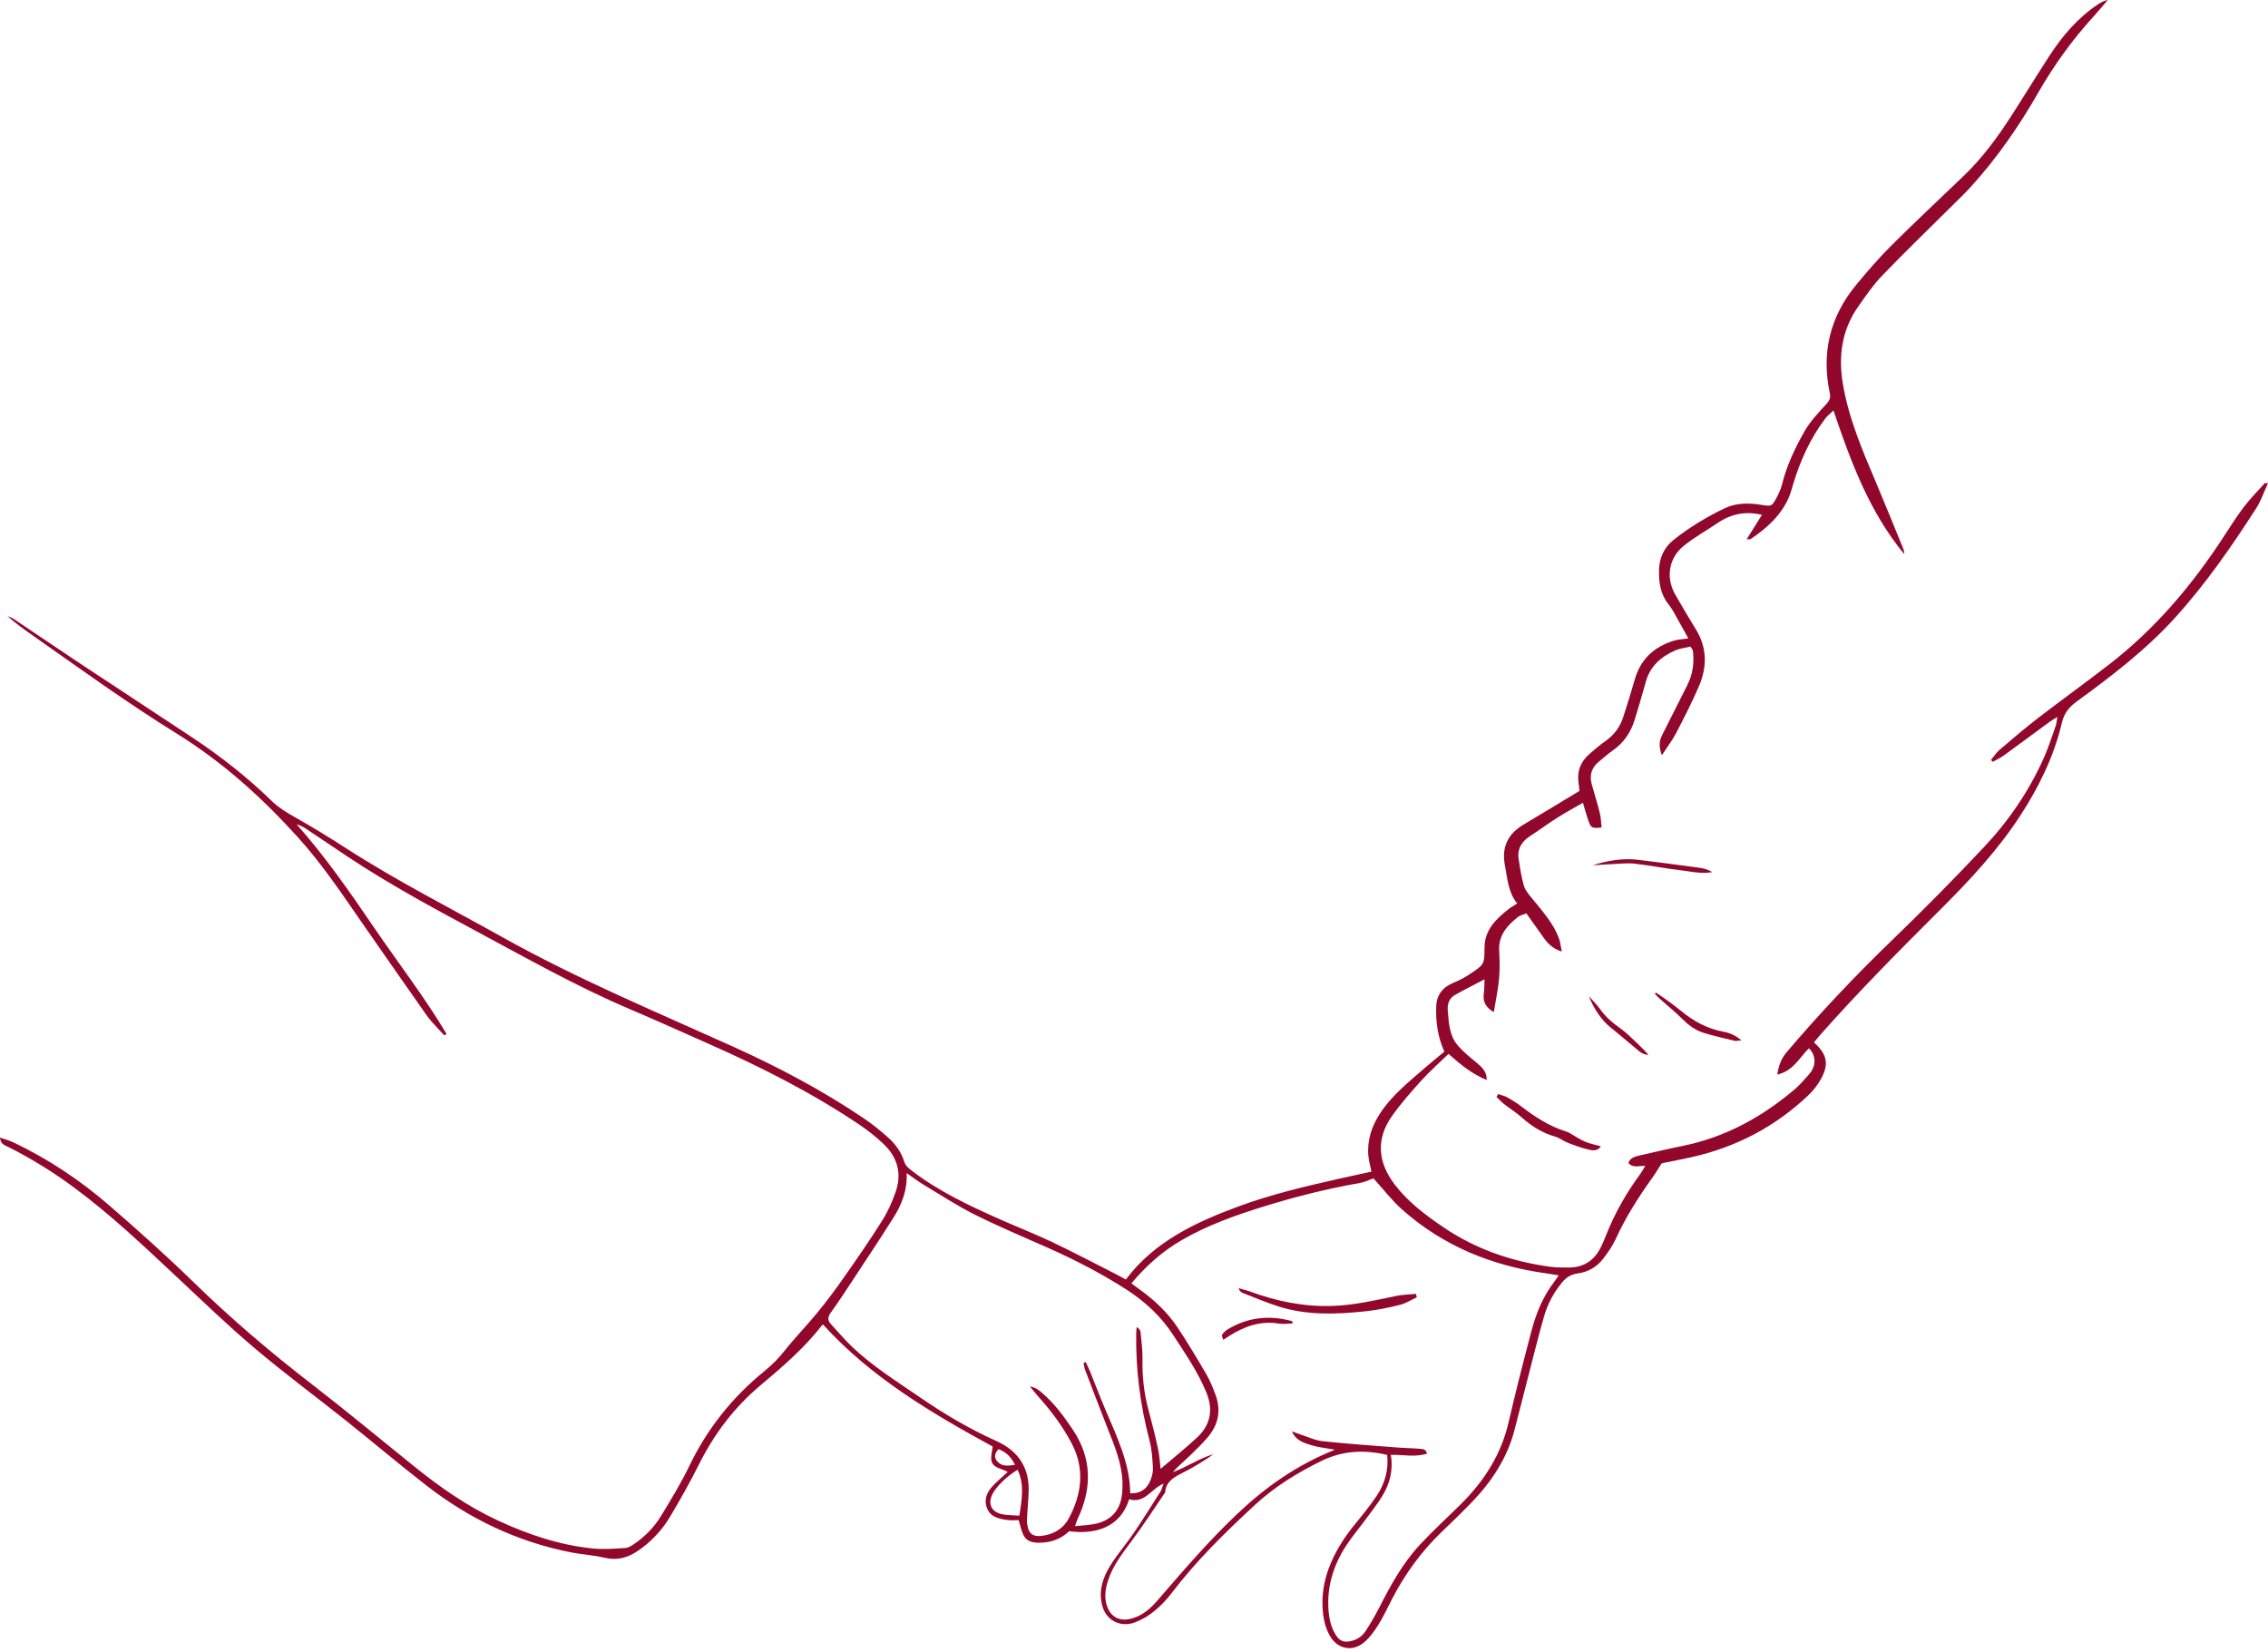 <?xml version="1.0" encoding="UTF-8" standalone="no"?><svg xmlns="http://www.w3.org/2000/svg" xmlns:xlink="http://www.w3.org/1999/xlink" fill="#000000" height="343.8" preserveAspectRatio="xMidYMid meet" version="1" viewBox="0.0 0.0 472.0 343.8" width="472" zoomAndPan="magnify"><g fill="#92072c" id="change1_1"><path d="M 207.809 301.598 C 206.992 302.449 206.824 303.32 207.566 304.16 C 208.52 305.242 209.824 305.07 211.234 304.855 C 210.492 303.324 209.469 302.211 207.809 301.598 Z M 212.137 315.434 C 212.695 311.977 213.199 308.91 211.777 305.871 C 209.445 307.277 207.215 309.488 206.477 311.074 C 205.562 313.035 206.355 314.676 208.559 315.133 C 209.668 315.359 210.836 315.332 212.137 315.434 Z M 188.699 244.137 C 188.828 247.762 187.664 250.688 185.941 253.41 C 183.09 257.922 180.129 262.371 177.195 266.836 C 175.785 268.98 174.375 271.133 172.867 273.219 C 172.227 274.109 172.227 274.816 172.945 275.594 C 174.332 277.086 175.641 278.645 177.105 280.062 C 181.387 284.211 186.512 287.406 191.453 290.797 C 196.457 294.238 201.688 297.352 207.312 299.871 C 211.926 301.938 214.168 305.438 214.082 310.188 C 214.055 311.746 213.887 313.309 213.801 314.867 C 213.762 315.609 213.668 316.367 213.762 317.102 C 214.051 319.363 215.074 320.004 217.5 319.523 C 219.719 319.086 221.402 317.895 222.398 316.051 C 225.156 310.934 225.805 305.688 223.023 300.375 C 221.156 296.812 218.73 293.582 216 290.543 C 215.508 289.992 215.055 289.41 214.332 288.535 C 215.73 288.805 216.359 289.441 217.027 290.02 C 219.512 292.18 221.395 294.762 223.191 297.418 C 227.285 303.465 227.297 309.707 224.27 316.105 C 224.082 316.504 223.965 316.93 223.715 317.617 C 225.211 317.461 226.445 317.406 227.648 317.191 C 230.48 316.684 232.441 315.121 233.191 312.543 C 233.586 311.199 233.645 309.727 233.594 308.32 C 233.449 304.461 231.938 300.902 230.535 297.328 C 228.941 293.254 227.379 289.168 225.82 285.078 C 225.645 284.613 225.602 284.105 225.5 283.613 C 225.652 283.566 225.809 283.52 225.965 283.473 C 226.266 284.129 226.59 284.773 226.859 285.441 C 227.914 288.043 228.898 290.664 229.996 293.25 C 232.398 298.922 235.152 304.492 235.215 310.781 C 237.477 310.859 238.746 309.766 239.434 308.039 C 239.758 307.227 239.992 306.309 239.941 305.457 C 239.828 303.566 239.723 301.641 239.238 299.812 C 237.305 292.516 236.359 285.121 236.453 277.609 C 236.461 277.129 236.523 276.648 236.559 276.168 C 237.039 276.492 237.324 276.828 237.359 277.188 C 237.539 279.078 237.805 280.973 237.77 282.859 C 237.703 286.418 238.062 289.906 238.996 293.359 C 239.727 296.055 240.41 298.766 240.992 301.488 C 241.32 303.023 241.402 304.605 241.535 305.691 C 243.945 303.629 246.609 301.496 249.09 299.199 C 251.977 296.527 252.516 293.355 251.066 289.809 C 249.312 285.516 246.66 281.688 244.125 277.793 C 241.621 273.949 238.266 270.832 234.309 268.297 C 229.238 265.055 223.879 262.266 218.324 259.793 C 213.184 257.504 207.973 255.332 202.957 252.824 C 199.172 250.93 195.637 248.605 192.016 246.434 C 190.984 245.816 190.039 245.07 188.699 244.137 Z M 285.828 245.223 C 285.039 245.504 284.066 246.008 283.027 246.188 C 276.188 247.387 269.484 249.07 262.895 251.121 C 256.996 252.953 251.188 255.027 245.883 258.113 C 241.816 260.48 238.438 263.52 235.461 267.09 C 236.133 267.586 236.691 268.016 237.266 268.426 C 240.367 270.648 243.066 273.242 245.117 276.336 C 247.223 279.52 249.176 282.789 251.094 286.07 C 251.855 287.379 252.406 288.797 252.938 290.207 C 254.172 293.48 253.605 296.512 251.262 299.211 C 250.301 300.32 249.246 301.367 248.191 302.402 C 247.133 303.441 246.02 304.426 244.941 305.445 C 244.637 305.734 244.379 306.066 244.098 306.383 C 247.086 305.285 249.555 303.488 252.547 302.641 C 250.52 304.059 248.414 305.359 246.203 306.473 C 244.352 307.398 242.645 308.32 242.492 310.539 C 242.48 310.66 242.359 310.777 242.281 310.895 C 240.012 314.203 237.84 317.582 235.43 320.805 C 233.504 323.379 231.559 325.906 230.59 328.949 C 229.98 330.863 229.715 332.805 230.57 334.727 C 231.438 336.668 233.18 337.426 235.34 336.887 C 237.734 336.289 239.414 334.773 240.891 333.07 C 246.254 326.875 251.562 320.656 257.594 314.965 C 263.414 309.473 269.824 304.902 277.828 301.703 C 275.957 301.363 274.367 301.219 272.891 300.762 C 271.391 300.297 269.734 299.848 268.855 297.895 C 269.645 298.176 270.078 298.348 270.527 298.492 C 272.109 298.996 273.66 299.766 275.285 299.938 C 280.586 300.504 285.914 300.859 291.234 301.277 C 292.621 301.387 294.016 301.383 295.398 301.508 C 295.992 301.559 296.762 301.512 296.98 302.52 C 294.516 303.316 291.965 302.711 289.441 302.766 C 289.984 305.961 289.242 308.832 287.594 311.469 C 286.461 313.285 285.102 314.98 283.824 316.719 C 282.625 318.348 281.309 319.902 280.207 321.582 C 277.48 325.746 276.102 330.262 276.488 335.176 C 276.625 336.957 277.008 338.688 277.977 340.238 C 278.855 341.645 279.824 341.902 281.504 341.438 C 282.785 341.082 283.672 340.273 284.312 339.277 C 285.285 337.766 286.188 336.207 287.004 334.613 C 289.395 329.938 291.91 325.316 295.586 321.383 C 298.27 318.508 301.199 315.832 304.004 313.055 C 308.902 308.207 312.406 302.676 313.934 296.094 C 315.406 289.723 317.031 283.383 318.699 277.055 C 319.66 273.414 321.051 269.91 323.426 266.812 C 323.742 266.398 324.02 265.961 324.391 265.43 C 323.41 265.27 322.625 265.117 321.832 265.008 C 310.367 263.434 300.23 259.219 291.82 251.738 C 289.625 249.789 287.844 247.438 285.828 245.223 Z M 0 236.742 C 1.039 237.109 1.914 237.336 2.703 237.711 C 10.066 241.191 16.711 245.652 22.73 250.859 C 28.727 256.051 34.648 261.344 40.301 266.855 C 48.047 274.406 56.285 281.426 64.914 288.09 C 72.121 293.656 79.105 299.469 86.191 305.172 C 91.574 309.504 97.23 313.48 103.633 316.445 C 109.887 319.344 116.402 321.566 123.395 322.258 C 125.629 322.477 127.918 322.297 130.172 322.156 C 130.832 322.117 131.508 321.641 132.082 321.246 C 134.355 319.691 136.207 317.734 137.582 315.477 C 139.668 312.051 141.762 308.605 143.492 305.02 C 147.18 297.375 152.355 290.809 159.137 285.312 C 160.68 284.059 162.043 282.68 163.27 281.125 C 165.426 278.391 167.902 275.875 170.113 273.176 C 172.055 270.797 173.891 268.336 175.641 265.832 C 178.355 261.957 181.055 258.066 183.562 254.074 C 184.77 252.156 185.719 250.055 186.438 247.934 C 187.676 244.277 186.828 240.895 183.934 238.133 C 182.359 236.633 180.617 235.242 178.789 234.016 C 168.906 227.379 158.242 221.988 147.254 217.129 C 141.836 214.73 136.441 212.297 130.988 209.977 C 119.852 205.234 109.422 199.309 98.836 193.637 C 89.832 188.812 80.867 183.93 72.395 178.312 C 69.477 176.375 66.582 174.402 63.668 172.461 C 63.098 172.082 62.48 171.766 61.734 171.555 C 67.738 178.328 72.82 185.656 77.836 193.023 C 82.859 200.398 88.359 207.508 92.922 215.152 C 92.777 215.266 92.629 215.371 92.48 215.484 C 91.863 214.82 91.227 214.172 90.625 213.492 C 90.02 212.812 89.383 212.145 88.867 211.41 C 84.391 205.027 79.918 198.648 75.48 192.242 C 71.203 186.066 67.039 179.812 61.934 174.18 C 54.547 166.023 46.379 158.621 36.805 152.684 C 26.445 146.262 16.633 139.152 6.715 132.18 C 4.965 130.949 3.223 129.715 1.59 128.242 C 1.973 128.398 2.398 128.504 2.73 128.727 C 7.48 131.898 12.195 135.113 16.957 138.27 C 24.641 143.363 32.363 148.406 40.047 153.5 C 45.965 157.422 51.484 161.777 56.512 166.656 C 57.945 168.051 59.609 169.078 61.379 170.07 C 65.004 172.109 68.547 174.289 72.031 176.535 C 82.504 183.297 93.691 188.965 104.602 195.062 C 120 203.672 136.352 210.5 152.473 217.777 C 162.035 222.094 171.246 226.98 179.852 232.797 C 181.562 233.953 183.16 235.27 184.703 236.621 C 186.312 238.035 187.562 239.723 188.176 241.738 C 188.457 242.656 189.145 243.172 189.898 243.75 C 195.441 247.969 201.762 250.949 208.172 253.789 C 211.805 255.398 215.52 256.848 219.094 258.551 C 223.582 260.688 227.969 263.008 232.398 265.254 C 233.027 265.574 233.641 265.926 234.309 266.289 C 240.141 258.469 248.699 254.414 257.758 251.07 C 264.5 248.578 271.523 246.93 278.562 245.336 C 280.812 244.828 283.07 244.344 285.422 243.828 C 285.23 242.891 284.887 241.734 284.777 240.562 C 284.484 237.332 285.441 234.391 287.258 231.637 C 289.711 227.918 293.223 225.125 296.59 222.199 C 297.918 221.047 299.297 219.938 300.594 218.859 C 299.172 215.727 298.777 212.57 298.895 209.379 C 298.977 207.109 300.227 205.426 302.574 204.484 C 303.707 204.031 304.801 203.449 305.805 202.781 C 308.898 200.734 308.934 200.711 308.953 197.145 C 308.977 193.559 311.301 191.277 313.984 189.172 C 314.48 188.785 315.055 188.477 315.75 188.027 C 313.84 185.676 313.734 182.855 313.199 180.145 C 312.48 176.484 313.664 173.605 317.129 171.57 C 320.953 169.32 324.73 166.996 328.707 164.598 C 328.656 164.164 328.613 163.57 328.523 162.98 C 328.152 160.578 328.906 158.535 330.812 156.887 C 331.883 155.961 332.957 155.023 334.129 154.211 C 335.969 152.93 337.152 151.262 337.805 149.258 C 338.645 146.664 339.469 144.062 340.211 141.438 C 341.359 137.363 344.055 134.652 348.344 133.34 C 349.227 133.07 350.195 133.039 351.367 132.863 C 350.332 130.992 349.32 129.148 348.285 127.32 C 347.98 126.777 347.633 126.25 347.238 125.762 C 345.566 123.684 345.227 121.281 345.262 118.797 C 345.293 116.227 346.199 114.02 348.363 112.305 C 351.609 109.73 355.156 107.582 358.941 105.773 C 361.398 104.598 364.027 104.66 366.672 105.078 C 368.605 105.383 368.738 105.383 369.605 103.801 C 370.137 102.84 370.613 101.82 370.875 100.773 C 371.836 96.895 373.551 93.277 375.523 89.801 C 376.695 87.73 378.422 85.902 380.07 84.102 C 380.766 83.344 381.012 82.785 380.801 81.789 C 379.047 73.535 380.773 65.965 386.312 59.262 C 388.629 56.461 391.02 53.688 393.609 51.109 C 398.555 46.184 403.668 41.406 408.711 36.562 C 412.555 32.871 415.645 28.66 418.477 24.281 C 421.191 20.086 423.777 15.816 426.504 11.629 C 429.172 7.527 432.32 3.789 436.551 0.945 C 437.164 0.531 437.809 0.16 438.664 0 C 437.727 1.09 436.812 2.195 435.844 3.262 C 431.324 8.207 427.461 13.562 424.18 19.285 C 420.211 26.211 415.68 32.785 410.23 38.797 C 408.867 40.301 407.375 41.711 405.926 43.152 C 401.18 47.875 396.348 52.523 391.715 57.344 C 389.824 59.305 388.281 61.578 386.723 63.793 C 383.266 68.719 382.57 74.152 383.52 79.855 C 384.727 87.102 387.641 93.852 390.508 100.621 C 392.406 105.105 394.219 109.625 396.066 114.129 C 396.211 114.488 396.301 114.867 396.27 115.289 C 389.012 106.469 385.215 96.172 381.562 85.414 C 380.855 86.109 380.262 86.57 379.836 87.137 C 376.746 91.246 374.691 95.805 373.227 100.605 C 372.926 101.582 372.68 102.586 372.273 103.527 C 370.668 107.246 367.711 109.918 364.289 112.211 C 364.199 112.27 364.016 112.219 363.508 112.219 C 364.633 110.426 365.66 108.785 366.684 107.148 C 363.344 106.34 360.316 106.926 357.551 108.785 C 355.18 110.375 352.656 111.797 350.449 113.562 C 347.25 116.125 346.633 120.254 348.652 123.758 C 350.031 126.152 351.422 128.547 352.887 130.898 C 355.273 134.723 355.301 138.703 353.625 142.676 C 352.211 146.023 350.527 149.277 348.844 152.52 C 348.062 154.027 347.004 155.406 345.855 157.172 C 345.254 155.523 345.227 154.309 345.891 153.02 C 347.656 149.59 349.332 146.117 351.098 142.688 C 352.238 140.469 352.602 138.156 352.348 135.738 C 352.324 135.539 352.273 135.336 352.199 135.145 C 352.156 135.023 352.051 134.926 351.785 134.562 C 350.797 134.805 349.625 134.93 348.617 135.371 C 345.582 136.699 343.375 138.746 342.516 141.887 C 341.793 144.512 341.012 147.125 340.219 149.734 C 339.418 152.359 337.973 154.586 335.562 156.234 C 334.621 156.879 333.801 157.668 332.906 158.375 C 331.293 159.645 330.723 161.23 331.238 163.129 C 331.797 165.164 332.438 167.184 332.945 169.23 C 333.188 170.203 333.199 171.223 333.312 172.215 C 331.438 172.418 331.121 172.316 330.66 171.066 C 330.191 169.789 329.859 168.473 329.434 167.066 C 327.598 168.129 325.773 169.113 324.039 170.211 C 322.164 171.395 320.398 172.73 318.531 173.926 C 316.664 175.117 315.723 176.688 316.051 178.789 C 316.344 180.668 316.621 182.562 317.16 184.391 C 317.434 185.328 318.191 186.172 318.844 186.98 C 320.957 189.586 323.242 192.094 324.418 195.234 C 324.719 196.031 324.793 196.902 325.031 198.031 C 322.98 197.395 321.992 196.211 321.09 194.918 C 319.98 193.332 318.848 191.762 317.652 190.082 C 316.945 190.379 316.344 190.496 315.93 190.82 C 313.621 192.625 311.848 194.695 311.996 197.746 C 312.094 199.715 312.156 201.703 311.977 203.66 C 311.77 205.938 311.277 208.191 310.883 210.633 C 309.027 209.578 308.574 208.293 308.805 206.672 C 308.934 205.758 308.906 204.82 308.953 203.812 C 306.762 204.965 304.711 205.973 302.738 207.102 C 301.48 207.82 301.191 209.168 301.301 210.355 C 301.52 212.84 301.594 215.457 303.344 217.523 C 304.508 218.895 305.969 220.059 307.379 221.234 C 308.496 222.164 309.461 223.105 309.395 224.758 C 306.312 223.496 303.934 221.535 301.461 219.328 C 299.488 221.246 297.523 222.965 295.805 224.871 C 293.641 227.262 291.496 229.691 289.664 232.301 C 286.277 237.129 286.77 241.98 290.305 246.586 C 293.059 250.172 296.699 252.91 300.508 255.484 C 307.105 259.945 314.508 262.504 322.52 263.621 C 323.812 263.801 325.148 263.785 326.465 263.789 C 329.48 263.793 331.605 262.426 332.941 259.969 C 333.434 259.062 333.836 258.109 334.211 257.152 C 335.996 252.59 338.418 248.332 341.359 244.324 C 341.711 243.844 341.984 243.312 342.398 242.633 C 341.07 242.594 339.816 243.16 338.891 242.023 C 339.27 240.898 340.344 240.668 341.402 240.43 C 344.316 239.773 347.223 239.078 350.152 238.484 C 359.215 236.656 366.832 232.371 373.582 226.629 C 374.656 225.715 375.547 224.613 376.488 223.574 C 377.977 221.926 378.027 219.711 376.461 218.16 C 374.465 220.145 373.188 222.883 369.867 223.641 C 370.133 221.91 370.637 220.387 371.812 218.996 C 378.754 210.812 386.148 203.012 393.93 195.504 C 400.426 189.23 406.766 182.809 412.93 176.254 C 418.102 170.754 422.277 164.582 425.312 157.812 C 426.289 155.633 427.008 153.352 427.809 151.105 C 427.984 150.609 428.012 150.066 428.164 149.211 C 427.422 149.676 426.945 149.934 426.52 150.25 C 423.355 152.566 420.219 154.906 417.039 157.207 C 416.332 157.719 415.512 158.098 414.742 158.539 C 414.609 158.41 414.48 158.281 414.348 158.152 C 414.938 157.449 415.434 156.656 416.129 156.059 C 418.77 153.805 421.402 151.543 424.16 149.422 C 429.012 145.688 433.992 142.105 438.836 138.363 C 448.574 130.844 456.254 121.707 462.785 111.688 C 464.152 109.594 465.48 107.473 466.996 105.477 C 468.301 103.762 469.848 102.203 471.301 100.59 C 471.359 100.523 471.559 100.566 472 100.539 C 471.16 102.363 470.566 104.188 469.551 105.77 C 464.445 113.719 459.059 121.496 452.621 128.598 C 446.594 135.254 439.402 140.734 432.086 146.078 C 430.492 147.246 429.547 148.547 429.117 150.371 C 427.48 157.34 424.367 163.742 420.395 169.824 C 415.77 176.91 409.984 183.137 403.941 189.164 C 395.355 197.727 386.816 206.328 378.812 215.371 C 378.359 215.887 377.938 216.426 377.508 216.938 C 380.223 219.383 380.68 221.41 379.004 224.488 C 378.32 225.738 377.395 226.938 376.336 227.941 C 369.52 234.418 361.363 238.762 351.859 240.863 C 349.805 241.32 347.73 241.711 345.828 242.098 C 345.109 243.207 344.516 244.219 343.828 245.168 C 340.898 249.25 338.246 253.465 336.176 257.996 C 335.555 259.355 334.645 260.625 333.727 261.848 C 332.422 263.59 330.598 264.73 328.312 265.027 C 326.895 265.215 325.945 265.863 325.098 266.883 C 323.328 269.016 322.066 271.395 321.332 273.965 C 320.059 278.422 318.965 282.93 317.801 287.414 C 316.914 290.848 316.055 294.285 315.152 297.719 C 313.645 303.473 310.434 308.363 306.215 312.723 C 304.211 314.793 302.121 316.801 300.035 318.809 C 295.773 322.91 292.402 327.57 289.742 332.695 C 288.82 334.469 287.996 336.297 286.938 338 C 286.105 339.34 285.16 340.699 283.957 341.738 C 281.523 343.844 278.402 343.234 276.809 340.512 C 275.625 338.488 275.297 336.254 275.227 334.008 C 275.133 330.914 275.816 327.93 277.066 325.062 C 278.312 322.211 280.016 319.609 282.023 317.16 C 283.574 315.27 285.125 313.363 286.477 311.348 C 288.211 308.762 289.027 305.906 288.688 302.793 C 283.902 301.645 279.375 301.906 275.02 304.035 C 269.938 306.516 265.215 309.453 261.125 313.23 C 254.941 318.949 248.961 324.82 243.902 331.457 C 242.852 332.836 241.625 334.145 240.266 335.262 C 239.086 336.23 237.691 337.078 236.234 337.629 C 233.203 338.773 230.293 337.262 229.441 334.32 C 228.539 331.215 229.477 328.371 231.113 325.746 C 232.578 323.406 234.43 321.273 235.984 318.98 C 237.891 316.176 239.684 313.305 241.492 310.445 C 241.77 310.012 241.875 309.488 242.152 308.766 C 239.504 309.859 238.273 312.965 234.98 312.023 C 233.055 318.23 227.391 319.359 222.52 318.656 C 220.84 320.258 218.758 321.062 216.27 321.066 C 214.629 321.07 213.559 320.691 212.934 319.355 C 212.531 318.504 212.359 317.555 211.996 316.363 C 211.406 316.363 210.621 316.438 209.855 316.352 C 208.074 316.148 206.27 315.777 205.492 314.07 C 204.707 312.355 205.25 310.707 206.523 309.332 C 207.473 308.309 208.574 307.398 209.723 306.332 C 208.449 305.574 206.539 305.547 206.312 303.863 C 206.191 302.98 206.477 302.047 206.586 301.039 C 193.844 294.086 181.199 286.598 171.32 275.688 C 171.34 275.68 171.16 275.695 171.09 275.785 C 167.434 280.52 162.855 284.449 158.238 288.332 C 152.715 292.973 148.598 298.5 145.469 304.75 C 143.621 308.441 141.594 312.066 139.465 315.629 C 137.781 318.438 135.539 320.867 132.703 322.785 C 130.586 324.219 128.363 324.816 125.707 324.168 C 123.523 323.637 121.227 323.539 119.012 323.105 C 107.668 320.898 97.676 316.078 88.828 309.219 C 83.152 304.816 77.688 300.18 72.074 295.707 C 65.738 290.652 59.195 285.82 53.027 280.602 C 47.398 275.844 42.113 270.734 36.75 265.711 C 29.887 259.289 23.082 252.812 15.438 247.164 C 11.133 243.98 6.586 241.137 1.738 238.707 C 1.016 238.348 0.09 238.117 0 236.742"/><path d="M 311.797 227.699 C 312.43 227.918 313.109 228.055 313.68 228.367 C 314.676 228.926 315.656 229.531 316.551 230.227 C 319.434 232.453 322.469 234.418 326.066 235.531 C 326.27 235.594 326.469 235.691 326.652 235.801 C 327.711 236.398 328.715 237.105 329.828 237.586 C 330.855 238.027 332.004 238.234 333.145 238.559 C 332.59 239.535 331.539 239.445 330.812 239.293 C 329.277 238.969 327.789 238.402 326.32 237.844 C 325.387 237.484 324.57 236.812 323.617 236.535 C 320.965 235.777 318.777 234.402 316.793 232.637 C 315.641 231.605 314.293 230.77 313.066 229.805 C 312.48 229.348 311.98 228.797 311.441 228.289 C 311.559 228.094 311.68 227.895 311.797 227.699"/><path d="M 344.633 206.574 C 345.477 207.156 346.336 207.723 347.16 208.328 C 348.078 209 348.984 209.684 349.863 210.402 C 352.422 212.496 355.258 214.086 358.656 214.715 C 359.938 214.949 361.125 215.422 362.398 216.508 C 361.711 216.562 361.32 216.68 360.988 216.602 C 358.809 216.074 356.609 215.594 354.48 214.922 C 352.734 214.371 351.332 213.289 350.062 212.016 C 348.574 210.527 346.906 209.191 345.332 207.781 C 345 207.484 344.715 207.141 344.406 206.816 C 344.48 206.734 344.559 206.656 344.633 206.574"/><path d="M 331.445 180.074 C 334.531 179.105 337.668 178.555 340.887 178.934 C 344.727 179.387 348.559 179.906 352.387 180.426 C 353.656 180.602 354.984 180.637 356.348 181.512 C 353.82 181.922 351.645 181.316 349.461 181.066 C 346.348 180.711 343.27 180.082 340.156 179.738 C 338.648 179.57 337.094 179.77 335.562 179.832 C 334.188 179.891 332.816 179.992 331.445 180.074"/><path d="M 330.676 207.324 C 331.598 208.383 332.398 209.16 333.02 210.043 C 334.121 211.605 335.535 212.828 337.129 213.953 C 338.457 214.895 339.598 216.066 340.781 217.172 C 341.555 217.891 342.266 218.672 343.09 219.516 C 341.832 219.527 341.117 218.754 340.344 218.113 C 338.598 216.676 336.895 215.188 335.117 213.781 C 333.48 212.48 331.695 210.031 330.676 207.324"/><path d="M 294.855 269.98 C 293.715 270.512 292.625 271.234 291.414 271.539 C 289.098 272.121 286.73 272.621 284.348 272.879 C 278.223 273.535 272.082 273.793 266.121 271.906 C 263.574 271.102 261.117 270.047 258.629 269.082 C 258.254 268.938 257.945 268.641 257.754 268.094 C 258.551 268.32 259.371 268.5 260.148 268.785 C 265.711 270.832 271.453 272.004 277.461 271.777 C 281.934 271.609 286.266 270.594 290.613 269.695 C 291.941 269.422 293.328 269.406 294.688 269.273 C 294.746 269.508 294.801 269.742 294.855 269.98"/><path d="M 268.98 275.43 C 268.035 275.445 267.055 275.605 266.129 275.453 C 262.254 274.824 258.953 276.062 255.84 278.012 C 255.48 278.238 255.125 278.473 254.562 278.84 C 254.457 278.387 254.207 277.965 254.34 277.762 C 254.637 277.32 255.074 276.91 255.551 276.625 C 259.73 274.117 264.215 273.648 268.949 274.961 C 268.973 274.969 268.961 275.078 268.98 275.43"/></g></svg>